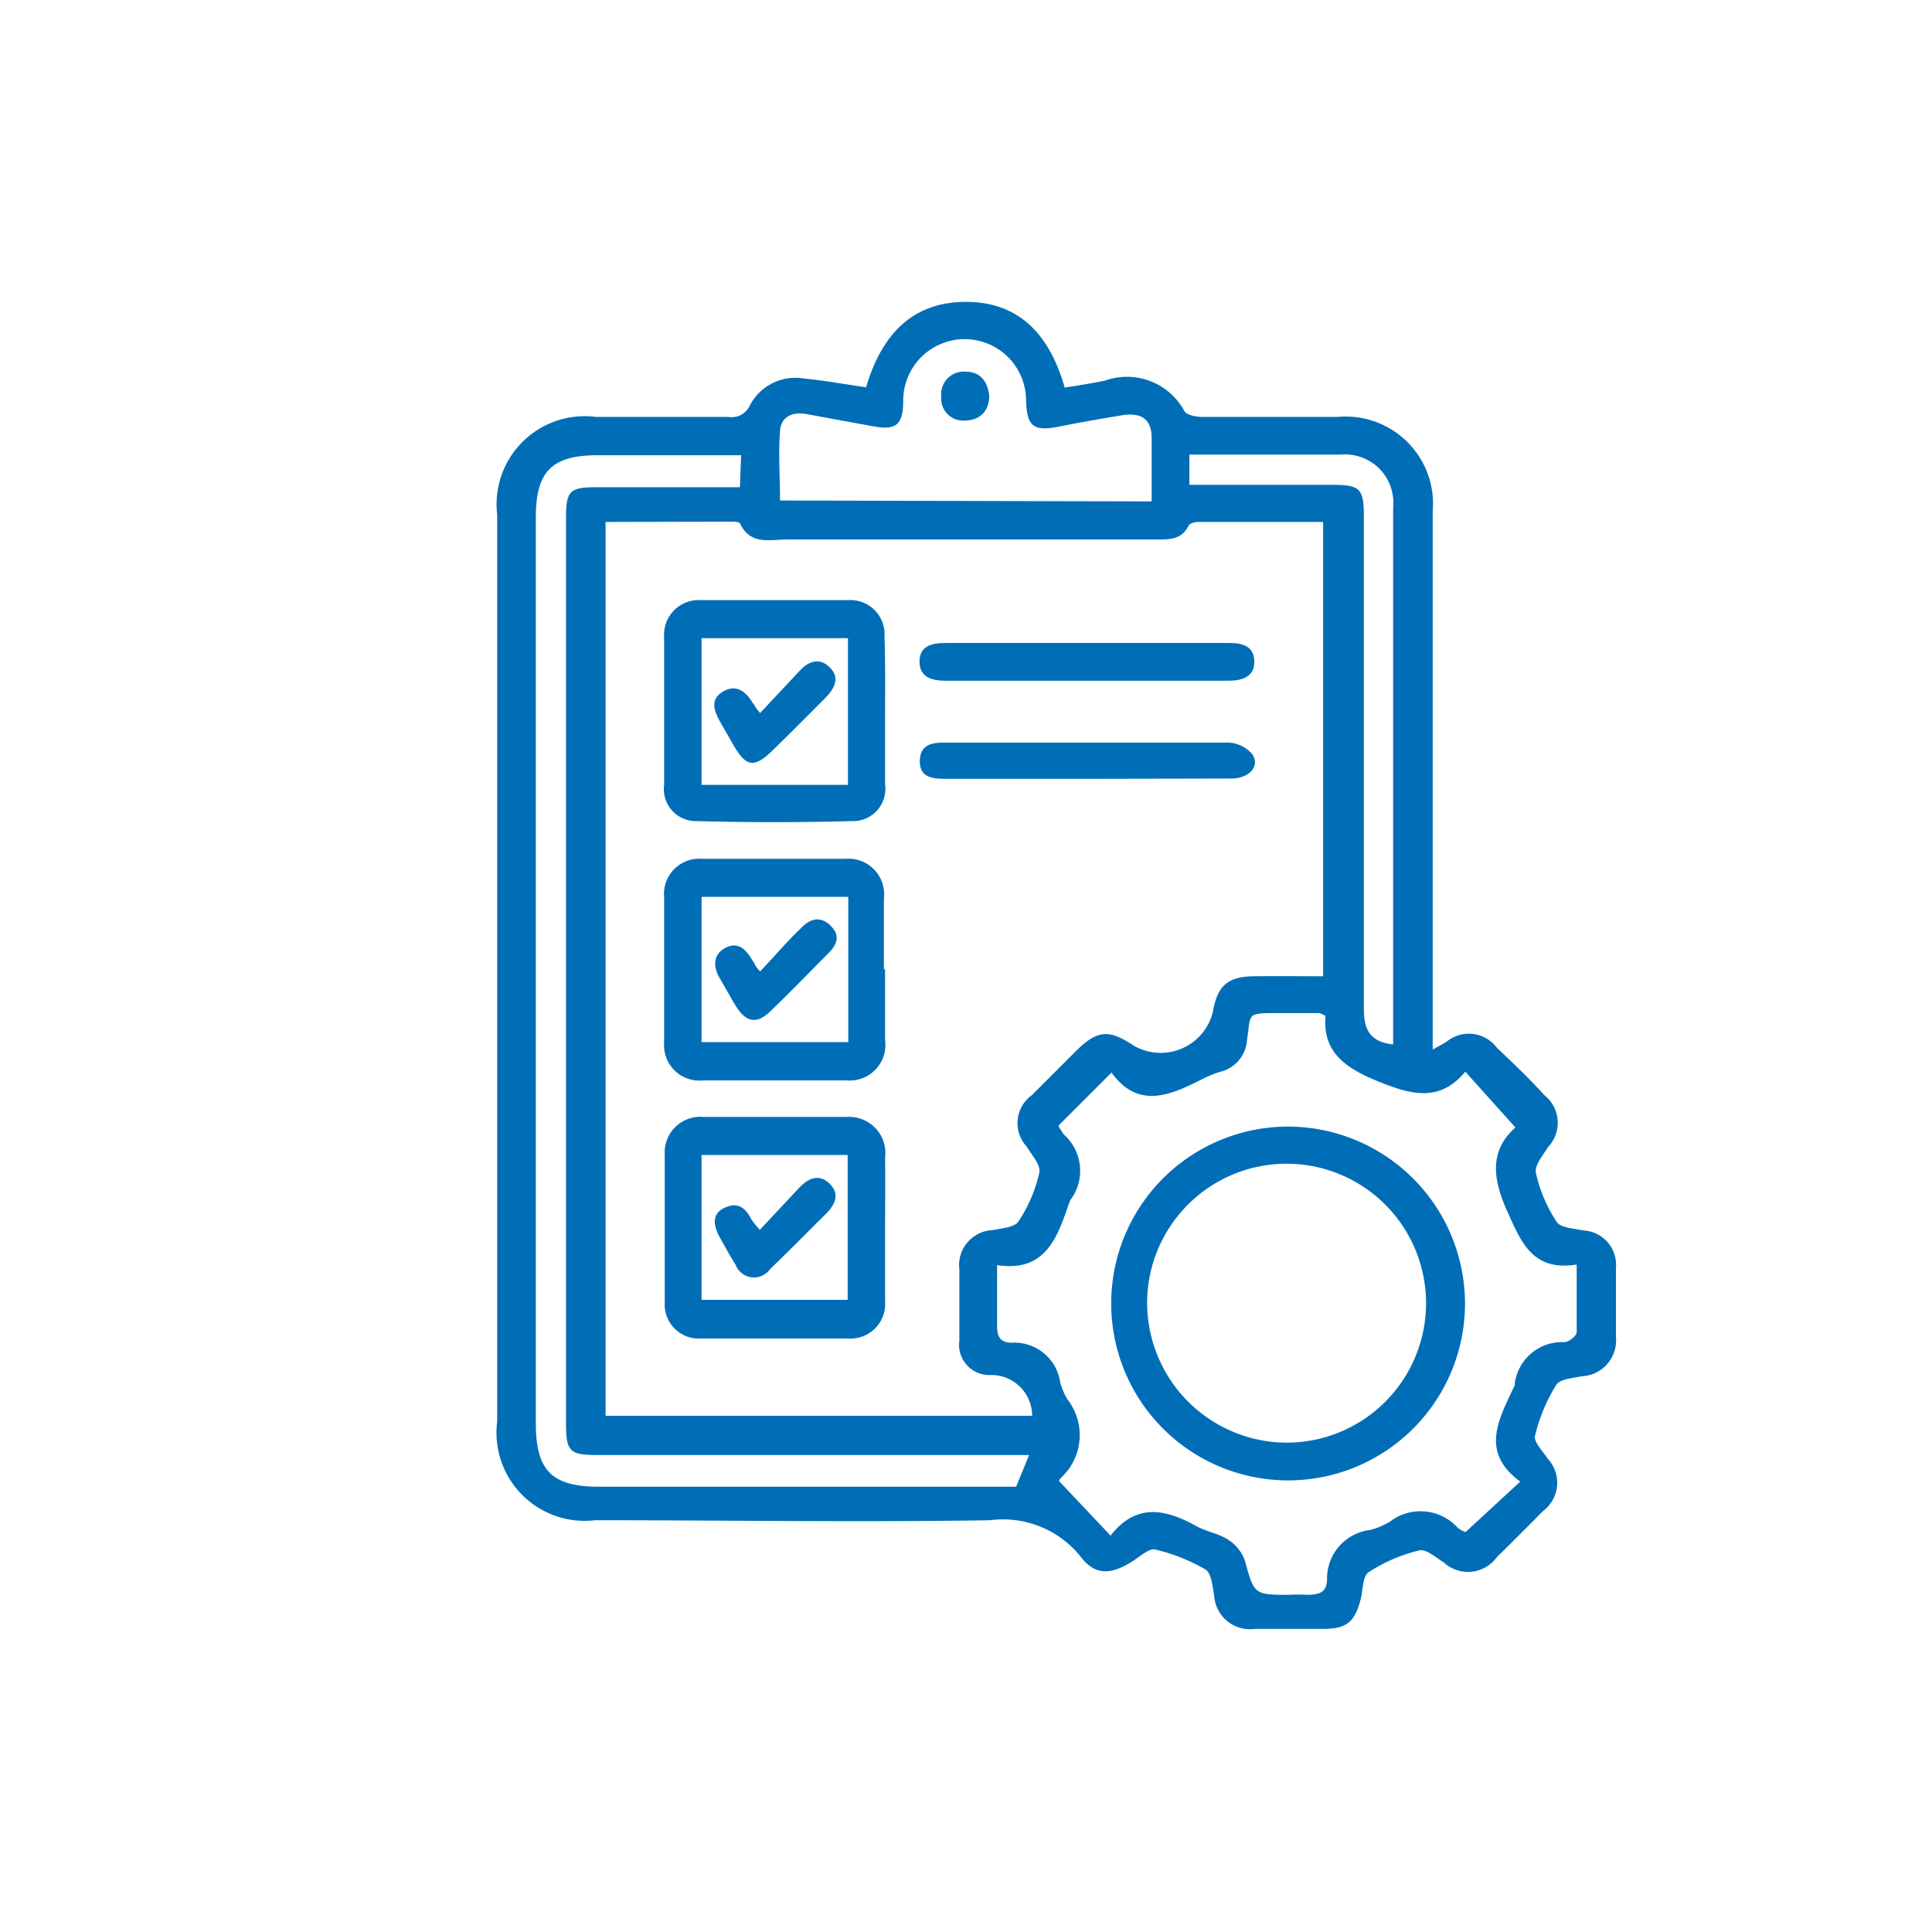 <svg id="Layer_1" data-name="Layer 1" xmlns="http://www.w3.org/2000/svg" viewBox="0 0 64 64"><defs><style>.cls-1{fill:#006eb7;}</style></defs><title>Untitled-1</title><path class="cls-1" d="M28.69,12.83C29.25,10.93,30.35,10,32,10s2.73.95,3.27,2.84c.43-.07.89-.14,1.33-.23a2.16,2.16,0,0,1,2.63,1c.07.14.39.2.59.2,1.5,0,3,0,4.51,0a2.89,2.89,0,0,1,3.13,3.13c0,5.67,0,11.35,0,17v.83c.22-.13.35-.19.47-.27a1.16,1.16,0,0,1,1.65.2c.53.51,1.06,1,1.57,1.57A1.17,1.17,0,0,1,51.28,38c-.17.27-.46.62-.4.86a4.84,4.84,0,0,0,.69,1.62c.13.2.57.21.88.28A1.14,1.14,0,0,1,53.53,42c0,.77,0,1.53,0,2.29a1.19,1.19,0,0,1-1.12,1.3c-.3.06-.74.09-.86.29a5.75,5.75,0,0,0-.7,1.68c-.05.21.26.51.41.75a1.17,1.17,0,0,1-.15,1.75q-.77.78-1.53,1.53a1.18,1.18,0,0,1-1.75.17c-.26-.16-.59-.46-.82-.4a5.39,5.39,0,0,0-1.67.72c-.2.13-.19.58-.26.88-.21.8-.48,1-1.29,1H41.57a1.19,1.19,0,0,1-1.35-1.12c-.06-.3-.09-.73-.29-.85a6.09,6.09,0,0,0-1.7-.67c-.21,0-.5.27-.75.42-.68.43-1.21.45-1.68-.17a3.29,3.29,0,0,0-3-1.21c-4.36.07-8.72,0-13.09,0a2.92,2.92,0,0,1-3.24-3.27V17.05a2.92,2.92,0,0,1,3.27-3.24h4.38a.66.66,0,0,0,.71-.36,1.7,1.7,0,0,1,1.81-.91C27.34,12.61,28,12.73,28.69,12.83Zm-8.63,4.46V46.9H34.19a1.35,1.35,0,0,0-1.41-1.35,1,1,0,0,1-1-1.14c0-.79,0-1.57,0-2.35a1.16,1.16,0,0,1,1.09-1.31c.3-.06.74-.09.87-.29a4.84,4.84,0,0,0,.69-1.62c.05-.25-.26-.59-.43-.87a1.14,1.14,0,0,1,.18-1.69l1.44-1.44c.72-.72,1.1-.76,1.94-.2a1.78,1.78,0,0,0,2.62-1.13c.15-.86.49-1.16,1.36-1.17s1.52,0,2.29,0V17.29H39.69c-.11,0-.29.05-.32.13-.24.48-.66.45-1.09.45-4.07,0-8.13,0-12.2,0-.56,0-1.22.2-1.56-.52,0-.05-.16-.07-.24-.07Zm15,20a2.45,2.45,0,0,0,.18.29,1.61,1.61,0,0,1,.22,2.17,1.7,1.7,0,0,0-.09.24c-.38,1.09-.79,2.15-2.34,1.92,0,.74,0,1.37,0,2,0,.36.09.56.48.57a1.53,1.53,0,0,1,1.61,1.31,2.12,2.12,0,0,0,.25.58,1.92,1.92,0,0,1-.22,2.58.32.32,0,0,0-.07.11l1.71,1.81c.86-1.11,1.85-.87,2.87-.3.32.17.7.23,1,.42a1.38,1.38,0,0,1,.57.68c.32,1.15.3,1.16,1.48,1.16a5.42,5.42,0,0,1,.57,0c.4,0,.67-.06.68-.51a1.62,1.62,0,0,1,1.44-1.64,2.56,2.56,0,0,0,.64-.27,1.66,1.66,0,0,1,2.24.19.75.75,0,0,0,.27.15l1.81-1.67c-1.37-1-.68-2.11-.18-3.2l0-.06a1.58,1.58,0,0,1,1.64-1.36c.15,0,.41-.21.41-.33,0-.71,0-1.43,0-2.24-1.45.23-1.83-.72-2.29-1.74s-.65-2,.26-2.8L48.54,35.5c-.83,1-1.75.78-2.82.35s-1.92-.94-1.81-2.2c-.13-.06-.17-.09-.21-.09l-1.33,0c-1.11,0-.92,0-1.06.88a1.16,1.16,0,0,1-.91,1.07,4.17,4.17,0,0,0-.58.24c-1.06.54-2.12,1-3-.22ZM24.55,15.08l-.68,0c-1.35,0-2.71,0-4.06,0-1.53,0-2.06.53-2.06,2.06v30c0,1.57.52,2.1,2.07,2.11H33.66l.43-1.05H19.81c-.94,0-1.06-.11-1.06-1.06v-30c0-.89.14-1,1-1h4.06l.7,0Zm13.6,1.53c0-.75,0-1.43,0-2.1s-.39-.85-1-.75-1.37.23-2.06.37c-.86.17-1.07,0-1.1-.86a2,2,0,1,0-4.07,0c0,.83-.25,1-1.06.84l-2.18-.4c-.45-.07-.81.11-.84.56-.06.76,0,1.53,0,2.31Zm8,18c0-.11,0-.2,0-.28q0-8.76,0-17.53a1.6,1.6,0,0,0-1.74-1.74c-1.37,0-2.75,0-4.12,0H39.4v1h4.72c.94,0,1.06.12,1.06,1.06,0,5.42,0,10.84,0,16.26C45.17,34.11,45.38,34.52,46.17,34.6Z"/><path class="cls-1" d="M29.32,32.11c0,.79,0,1.57,0,2.35a1.18,1.18,0,0,1-1.27,1.33c-1.59,0-3.17,0-4.76,0A1.17,1.17,0,0,1,22,34.54c0-1.61,0-3.22,0-4.82a1.17,1.17,0,0,1,1.28-1.27H28a1.18,1.18,0,0,1,1.28,1.32v2.34Zm-6.08-2.4v4.81H28.1V29.71Z"/><path class="cls-1" d="M29.32,40.69c0,.8,0,1.6,0,2.41a1.15,1.15,0,0,1-1.22,1.24c-1.62,0-3.25,0-4.88,0a1.13,1.13,0,0,1-1.2-1.2q0-2.45,0-4.89A1.18,1.18,0,0,1,23.3,37c1.58,0,3.17,0,4.75,0a1.2,1.2,0,0,1,1.27,1.35C29.33,39.12,29.32,39.9,29.32,40.69Zm-6.08-2.43v4.8h4.84v-4.8Z"/><path class="cls-1" d="M29.32,23.58c0,.8,0,1.6,0,2.41a1.07,1.07,0,0,1-1.1,1.21q-2.57.07-5.13,0A1.06,1.06,0,0,1,22,26q0-2.44,0-4.89a1.15,1.15,0,0,1,1.23-1.23c1.62,0,3.25,0,4.88,0a1.13,1.13,0,0,1,1.19,1.2C29.33,21.93,29.32,22.75,29.32,23.58ZM28.09,26V21.14H23.24V26Z"/><path class="cls-1" d="M36.07,21.3H40.7c.45,0,.84.09.85.61s-.42.64-.85.64H31.32c-.44,0-.86-.11-.86-.63s.4-.62.86-.62Z"/><path class="cls-1" d="M36,25.8H31.4c-.44,0-.93,0-.93-.58s.44-.63.9-.62c3.11,0,6.23,0,9.34,0a1.1,1.1,0,0,1,.77.38c.27.39-.08.8-.68.81Z"/><path class="cls-1" d="M48.53,43.19a5.86,5.86,0,1,1-5.82-5.87A5.87,5.87,0,0,1,48.53,43.19Zm-5.89,4.6A4.62,4.62,0,1,0,38,43.12,4.64,4.64,0,0,0,42.64,47.79Z"/><path class="cls-1" d="M32.77,13.1c0,.5-.29.82-.79.83a.73.73,0,0,1-.8-.79.75.75,0,0,1,.77-.83C32.46,12.3,32.71,12.62,32.77,13.1Z"/><path class="cls-1" d="M25.18,32.18c.47-.49.89-1,1.33-1.41.29-.32.64-.46,1-.11s.2.66-.1.95c-.63.63-1.24,1.27-1.88,1.88-.45.44-.8.39-1.14-.14-.19-.3-.35-.62-.54-.93s-.28-.75.14-1,.71,0,.92.37C25,31.9,25,32,25.18,32.18Z"/><path class="cls-1" d="M25.17,40.74l1.31-1.4c.3-.31.65-.47,1-.13s.19.69-.12,1c-.62.61-1.22,1.23-1.85,1.83a.65.65,0,0,1-1.14-.14c-.18-.28-.34-.58-.51-.88s-.35-.77.12-1,.72,0,.92.39A3.59,3.59,0,0,0,25.17,40.74Z"/><path class="cls-1" d="M25.18,23.62l1.31-1.4c.3-.32.66-.45,1-.11s.16.69-.14,1c-.6.6-1.19,1.2-1.8,1.79s-.86.43-1.22-.16l-.47-.82c-.2-.35-.35-.74.07-1s.75-.06,1,.36C25,23.35,25,23.42,25.18,23.62Z"/></svg>